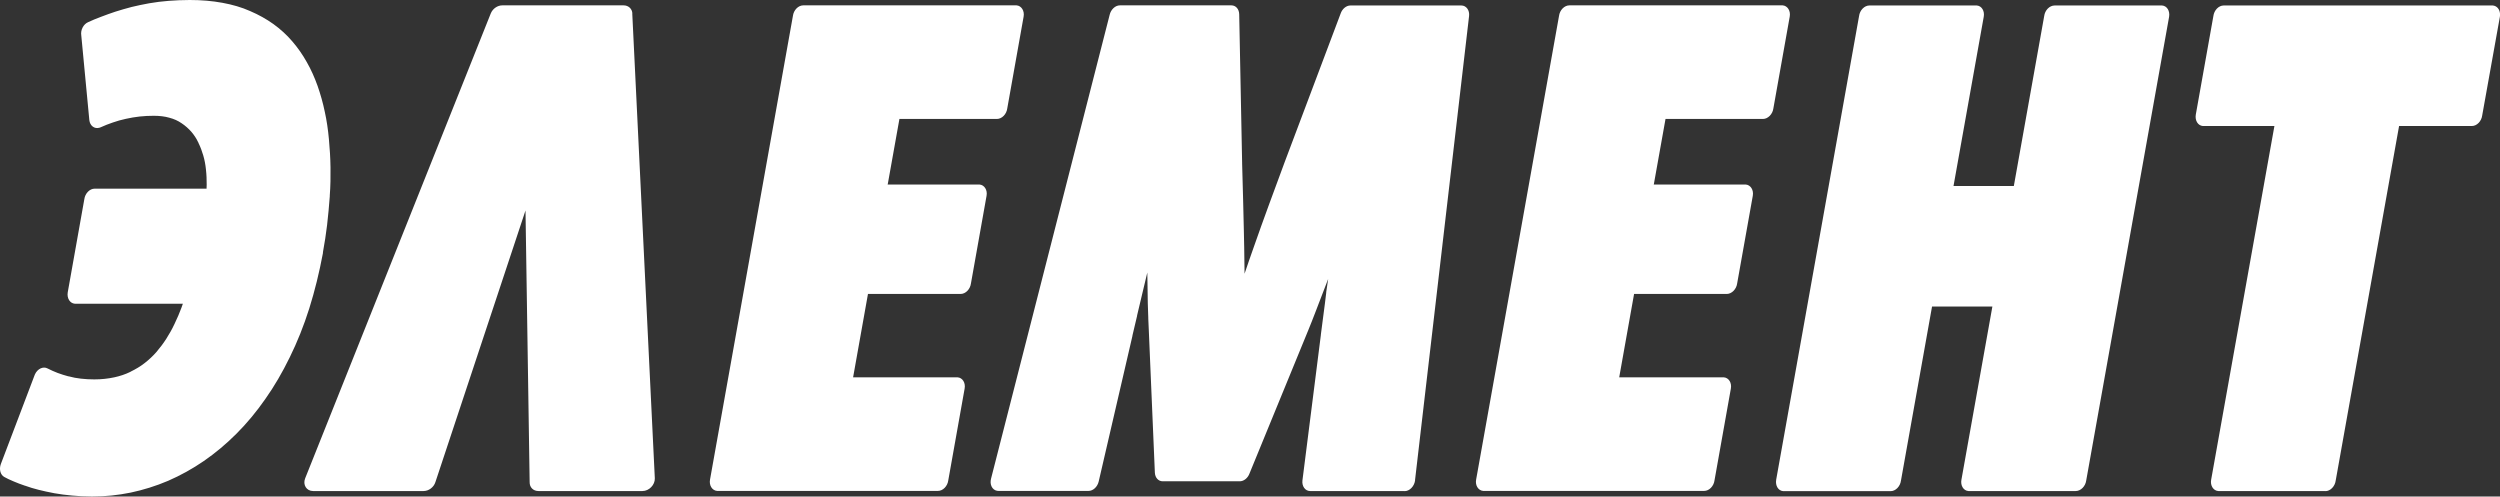 <?xml version="1.0" encoding="UTF-8"?> <svg xmlns="http://www.w3.org/2000/svg" viewBox="0 0 144.643 28.727" fill="none"><rect x="0" y="0" width="144.643" height="28.727" fill="#333333" stroke="none"/><path d="M36.588 0.783C36.574 0.508 36.362 0.31 36.08 0.31H29.064C28.782 0.31 28.507 0.501 28.395 0.776L17.655 27.676C17.507 28.05 17.733 28.41 18.114 28.41H24.509C24.805 28.41 25.102 28.191 25.193 27.888L30.404 12.178L30.644 27.895C30.637 28.191 30.848 28.41 31.152 28.41H37.173C37.554 28.41 37.9 28.05 37.886 27.676L36.581 0.776L36.588 0.783ZM10.597 17.572H4.364H4.328C4.046 17.551 3.863 17.255 3.919 16.916L4.878 11.529C4.921 11.19 5.189 10.915 5.478 10.915H11.951C11.951 10.838 11.958 10.753 11.958 10.676C11.958 10.401 11.951 10.112 11.916 9.815V9.808C11.887 9.526 11.838 9.258 11.761 8.997C11.69 8.751 11.598 8.504 11.486 8.278V8.264L11.471 8.243C11.366 8.01 11.225 7.806 11.069 7.622C10.907 7.439 10.717 7.27 10.505 7.129C10.301 6.988 10.068 6.882 9.8 6.812C9.532 6.734 9.229 6.699 8.891 6.699C8.616 6.699 8.341 6.713 8.08 6.741C7.812 6.769 7.544 6.819 7.283 6.875C7.022 6.931 6.768 7.002 6.528 7.087C6.289 7.164 6.056 7.263 5.83 7.362C5.83 7.362 5.781 7.383 5.753 7.39C5.464 7.474 5.203 7.277 5.168 6.946L4.702 2.045C4.653 1.742 4.822 1.403 5.097 1.283C5.323 1.178 5.577 1.072 5.844 0.973C6.119 0.867 6.394 0.769 6.669 0.677C6.98 0.578 7.297 0.487 7.621 0.402C7.925 0.324 8.263 0.261 8.63 0.19C8.996 0.127 9.377 0.078 9.758 0.049C10.139 0.021 10.541 0 10.971 0H10.985C11.662 0 12.289 0.056 12.868 0.162C13.446 0.268 13.989 0.423 14.475 0.642C14.969 0.853 15.42 1.107 15.815 1.389C16.224 1.685 16.591 2.017 16.908 2.39C17.225 2.757 17.507 3.159 17.747 3.589C17.994 4.019 18.198 4.478 18.375 4.971C18.544 5.458 18.685 5.951 18.791 6.466C18.904 6.974 18.981 7.51 19.03 8.053C19.08 8.596 19.115 9.146 19.122 9.689C19.129 10.217 19.122 10.76 19.08 11.317V11.36C19.037 11.924 18.988 12.481 18.925 13.017C18.861 13.539 18.784 14.06 18.685 14.589V14.639C18.473 15.767 18.212 16.831 17.895 17.84C17.578 18.848 17.197 19.793 16.767 20.667C16.337 21.549 15.864 22.36 15.35 23.086C14.835 23.826 14.278 24.496 13.678 25.096C13.072 25.702 12.445 26.224 11.789 26.675C11.133 27.126 10.442 27.507 9.73 27.817C9.018 28.121 8.291 28.346 7.558 28.501C6.832 28.649 6.091 28.727 5.337 28.727H5.302C4.928 28.727 4.547 28.706 4.173 28.671C3.814 28.642 3.468 28.593 3.144 28.537C2.812 28.473 2.509 28.41 2.234 28.339C1.959 28.269 1.691 28.191 1.444 28.099H1.437C1.205 28.022 0.986 27.937 0.789 27.853C0.57 27.761 0.387 27.676 0.253 27.599C0.027 27.479 -0.065 27.155 0.048 26.851L1.987 21.746C1.987 21.746 2.009 21.683 2.023 21.655C2.171 21.337 2.495 21.182 2.749 21.316C2.939 21.415 3.137 21.499 3.334 21.577C3.532 21.648 3.736 21.718 3.955 21.774H3.976C4.202 21.838 4.434 21.88 4.681 21.908C4.935 21.937 5.189 21.951 5.457 21.951C5.866 21.951 6.253 21.908 6.613 21.831C6.944 21.76 7.255 21.655 7.544 21.514L7.565 21.499C7.854 21.358 8.129 21.196 8.369 21.006C8.616 20.815 8.841 20.604 9.046 20.371C9.257 20.124 9.448 19.871 9.624 19.596C9.8 19.321 9.962 19.032 10.103 18.728C10.252 18.418 10.386 18.108 10.498 17.805L10.583 17.565L10.597 17.572ZM51.34 10.676H56.635H56.67C56.952 10.697 57.143 10.993 57.079 11.331L56.177 16.394C56.135 16.733 55.867 17.008 55.577 17.008H50.218L49.358 21.831H55.373H55.401C55.69 21.852 55.874 22.148 55.81 22.487L54.865 27.789C54.823 28.128 54.555 28.403 54.266 28.403H41.524H41.489C41.207 28.382 41.017 28.085 41.08 27.747L45.875 0.924C45.917 0.585 46.185 0.31 46.474 0.31H58.786H58.814C59.096 0.331 59.286 0.628 59.223 0.966L58.278 6.269C58.236 6.607 57.968 6.882 57.679 6.882H52.038L51.361 10.669L51.34 10.676ZM81.258 28.41H75.8C75.511 28.41 75.314 28.128 75.356 27.789L76.421 19.384V19.363C76.484 18.869 76.569 18.242 76.654 17.572L76.731 16.937V16.902L76.844 16.14L76.724 16.451L76.266 17.642L76.153 17.939C75.97 18.418 75.808 18.827 75.674 19.151L72.296 27.387C72.204 27.648 71.972 27.846 71.732 27.846H67.269C67.022 27.846 66.831 27.641 66.817 27.345L66.465 19.074L66.436 18.432V18.376L66.408 17.551L66.394 16.655V16.613L66.38 15.767L66.091 16.98L65.788 18.256V18.277L65.52 19.412V19.433L63.567 27.86C63.496 28.163 63.249 28.403 62.981 28.403H57.763C57.763 28.403 57.714 28.403 57.686 28.396C57.404 28.346 57.248 28.029 57.34 27.69L64.201 0.86C64.272 0.55 64.526 0.31 64.793 0.31H71.245C71.499 0.31 71.69 0.522 71.697 0.825L71.866 9.428V9.463C71.915 11.035 71.936 12.164 71.965 13.313L71.986 14.328C71.993 14.822 72 15.33 72.007 15.837C72.176 15.337 72.353 14.815 72.543 14.286C72.811 13.517 73.1 12.714 73.41 11.867C73.706 11.049 74.01 10.224 74.32 9.399L77.563 0.79C77.655 0.515 77.888 0.317 78.134 0.317H84.551C84.833 0.317 85.038 0.592 84.996 0.931L81.872 27.761V27.803C81.822 28.142 81.554 28.417 81.265 28.417L81.258 28.41ZM95.671 10.676H100.967H101.002C101.284 10.697 101.474 10.993 101.411 11.331L100.508 16.394C100.466 16.733 100.191 17.008 99.902 17.008H94.543L93.683 21.831H99.697H99.733C100.022 21.852 100.205 22.148 100.142 22.487L99.197 27.789C99.155 28.128 98.887 28.403 98.598 28.403H85.849H85.814C85.531 28.382 85.341 28.085 85.405 27.747L90.2 0.924C90.242 0.585 90.51 0.31 90.799 0.31H103.103H103.139C103.421 0.331 103.611 0.628 103.548 0.966L102.603 6.269C102.56 6.607 102.285 6.882 102.003 6.882H96.362L95.685 10.669L95.671 10.676ZM102.765 27.754L107.56 0.931C107.602 0.592 107.87 0.317 108.159 0.317H114.336H114.371C114.653 0.338 114.837 0.635 114.773 0.973L113.025 10.76H116.515L118.271 0.931C118.313 0.592 118.581 0.317 118.877 0.317H125.054H125.089C125.378 0.338 125.555 0.635 125.498 0.973L120.703 27.796C120.661 28.135 120.386 28.41 120.097 28.41H113.92H113.885C113.603 28.389 113.419 28.092 113.483 27.754L115.274 17.734H111.783L109.985 27.803C109.943 28.142 109.675 28.417 109.386 28.417H103.209H103.174C102.885 28.396 102.708 28.099 102.765 27.761V27.754ZM134.552 28.41H128.375H128.34C128.058 28.389 127.868 28.092 127.931 27.754L131.591 7.291H127.487H127.451C127.169 7.27 126.986 6.974 127.042 6.635L128.058 0.938C128.1 0.592 128.368 0.317 128.657 0.317H144.191H144.227C144.459 0.338 144.621 0.529 144.643 0.783V0.91C144.643 0.91 144.643 0.952 144.636 0.973L143.613 6.678C143.571 7.016 143.303 7.291 143.014 7.291H138.804L135.137 27.803C135.095 28.142 134.827 28.417 134.538 28.417L134.552 28.41Z" fill="white"></path></svg> 
